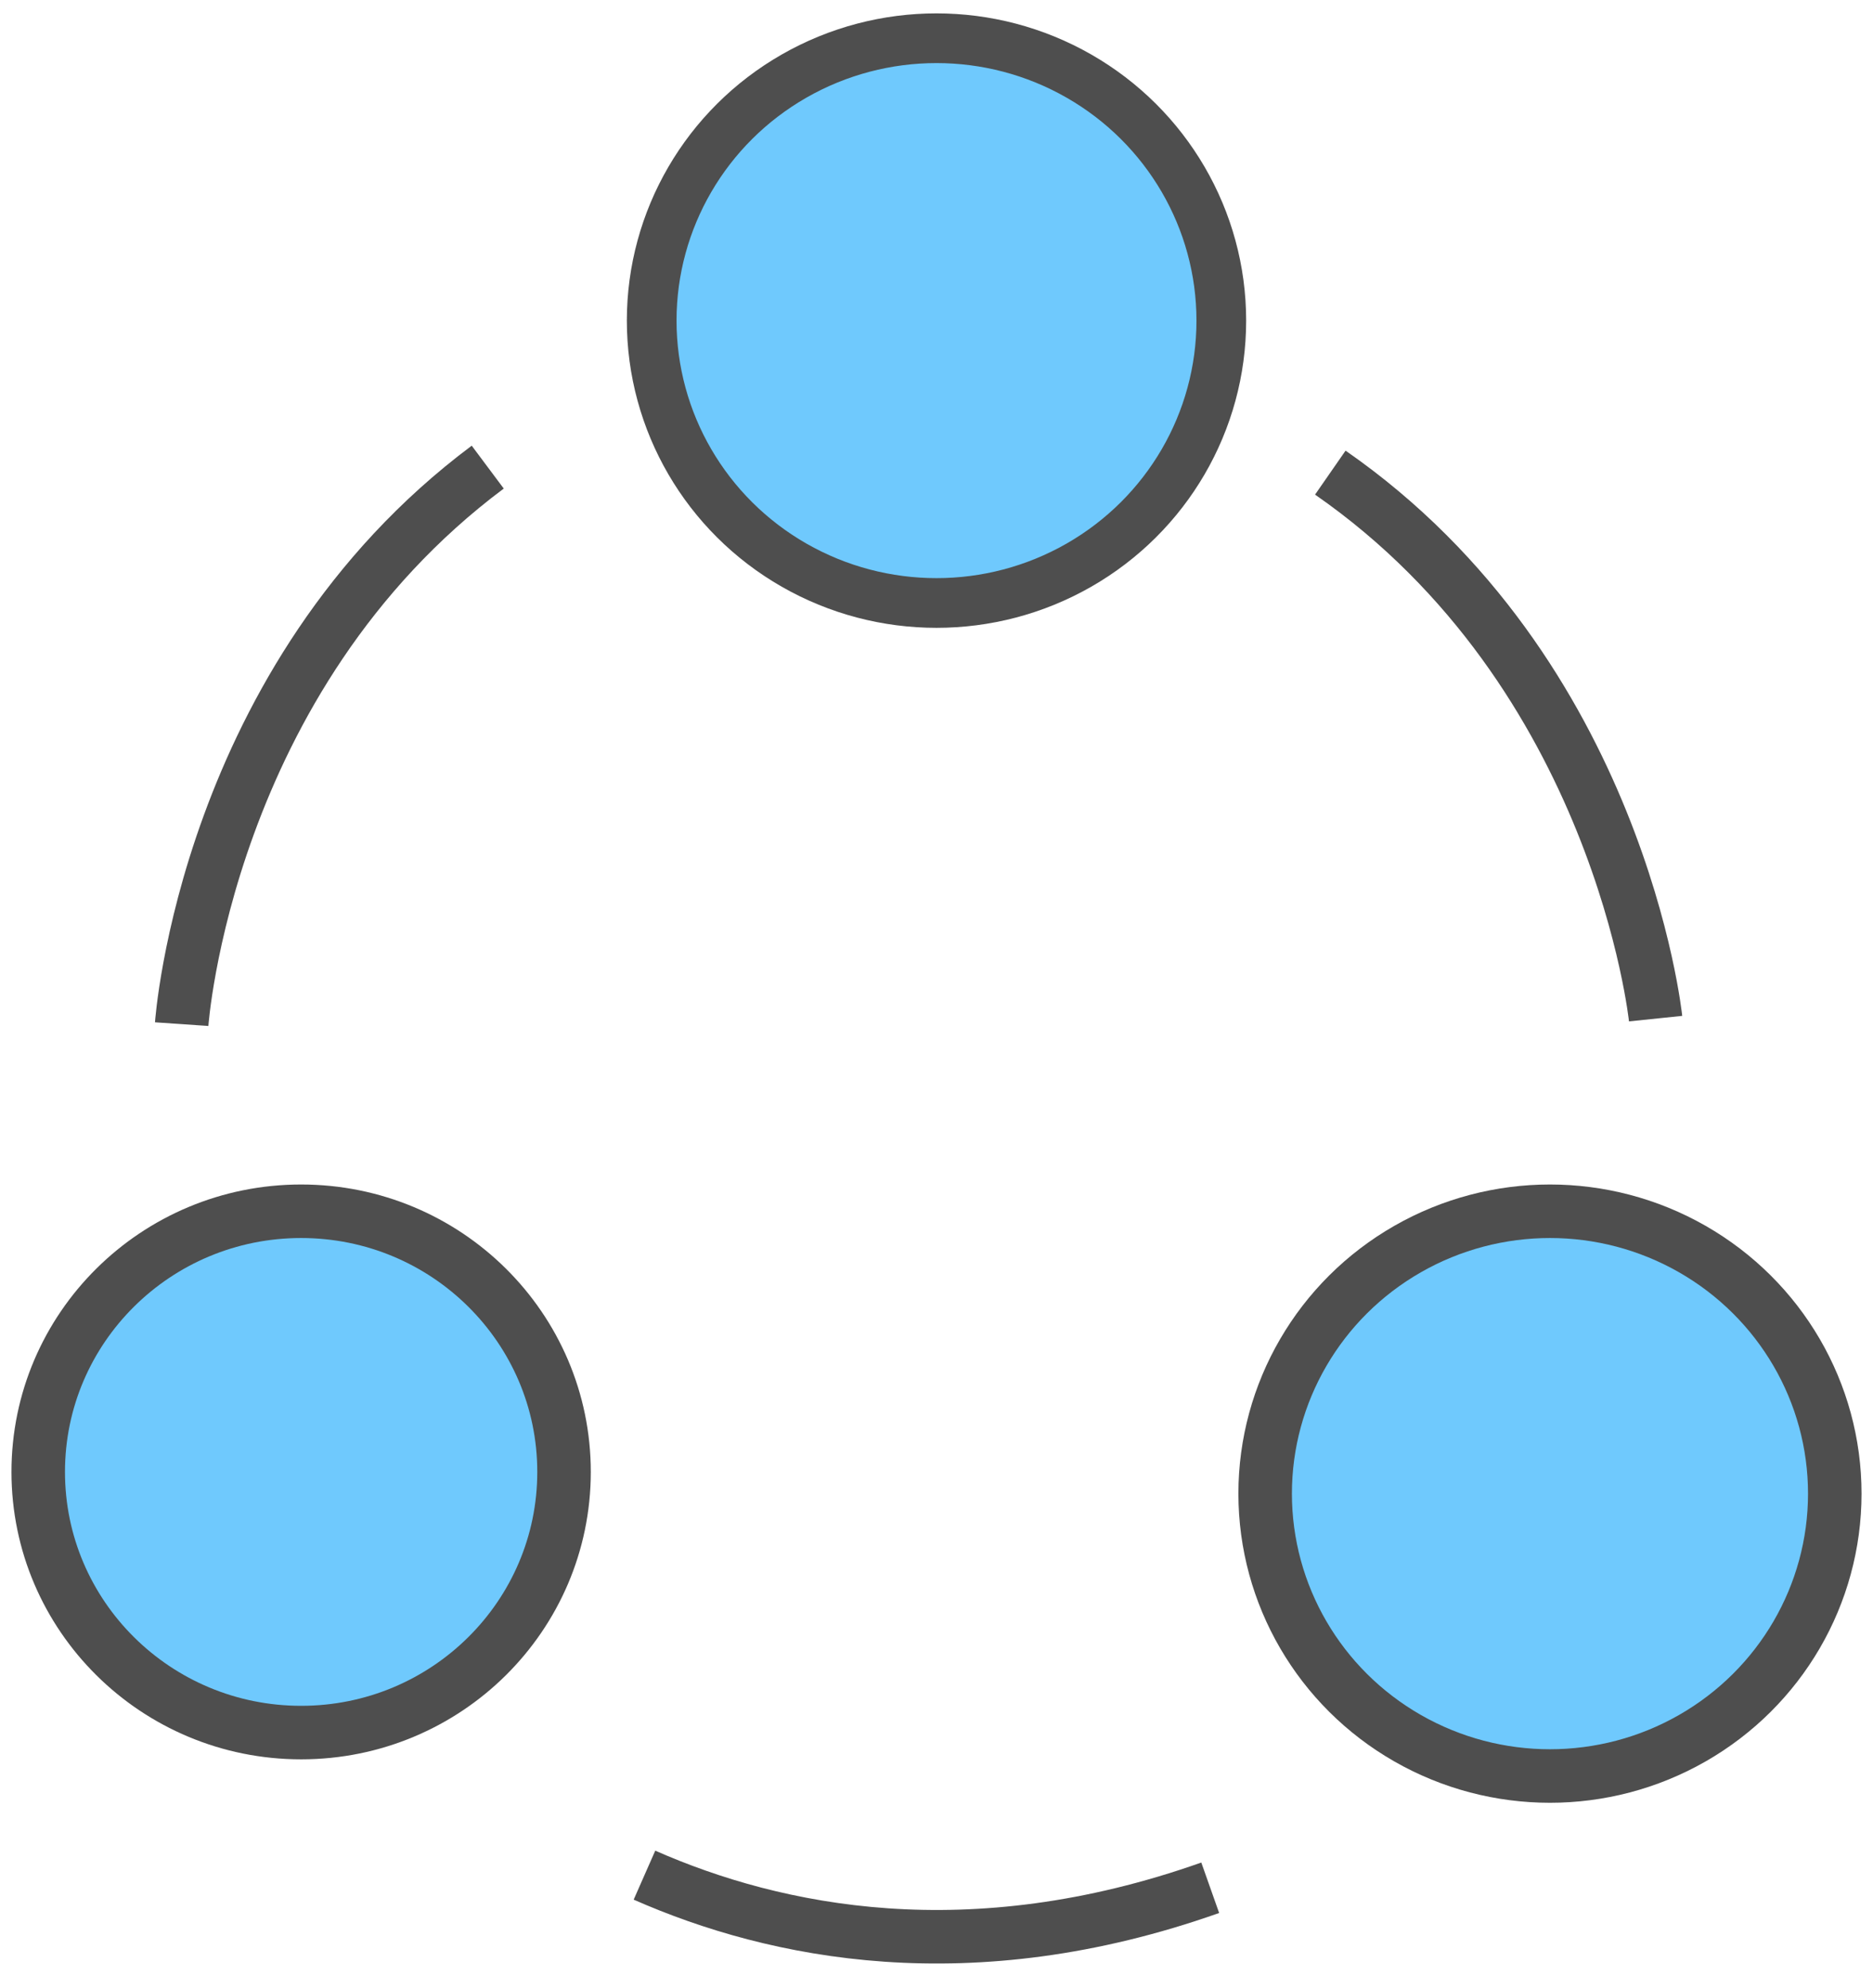 <?xml version="1.0" encoding="UTF-8"?>
<svg width="49px" height="52px" viewBox="0 0 49 52" version="1.1" xmlns="http://www.w3.org/2000/svg" xmlns:xlink="http://www.w3.org/1999/xlink">
    <!-- Generator: Sketch 51.3 (57544) - http://www.bohemiancoding.com/sketch -->
    <title>Collaborate Copy 3</title>
    <desc>Created with Sketch.</desc>
    <defs></defs>
    <g id="Page-2" stroke="none" stroke-width="1" fill="none" fill-rule="evenodd">
        <g id="Channel-Partner-Training-2" transform="translate(-920, -4336)" stroke="#4E4E4E">
            <g id="Collaborate-Copy-3" transform="translate(921, 4337)">
                <ellipse id="Oval-8" stroke-width="1.3" fill="#6FC9FD" fill-rule="nonzero" cx="23.5" cy="7.386" rx="7.451" ry="7.386"></ellipse>
                <path d="M15.86,48.047 C19.291,49.559 24.375,50.601 30.661,48.377" id="Shape" stroke-width="1.4"></path>
                <path d="M2.549,24.982 C2.549,24.982 4.732,16.176 12.964,12.024" id="Shape" stroke-width="1.4" transform="translate(7.757, 18.503) rotate(-10) translate(-7.757, -18.503) "></path>
                <ellipse id="Oval-8-Copy" stroke-width="1.4" fill="#6FC9FD" fill-rule="nonzero" cx="39.549" cy="38.068" rx="7.451" ry="7.386"></ellipse>
                <ellipse id="Oval-8-Copy-2" stroke-width="1.4" fill="#6FC9FD" fill-rule="nonzero" cx="6.878" cy="37.5" rx="6.878" ry="6.818"></ellipse>
                <path d="M43.265,24.982 C43.265,24.982 41.082,16.176 32.85,12.024" id="Shape" stroke-width="1.4" transform="translate(38.057, 18.503) rotate(8) translate(-38.057, -18.503) "></path>
            </g>
        </g>
    </g>
</svg>